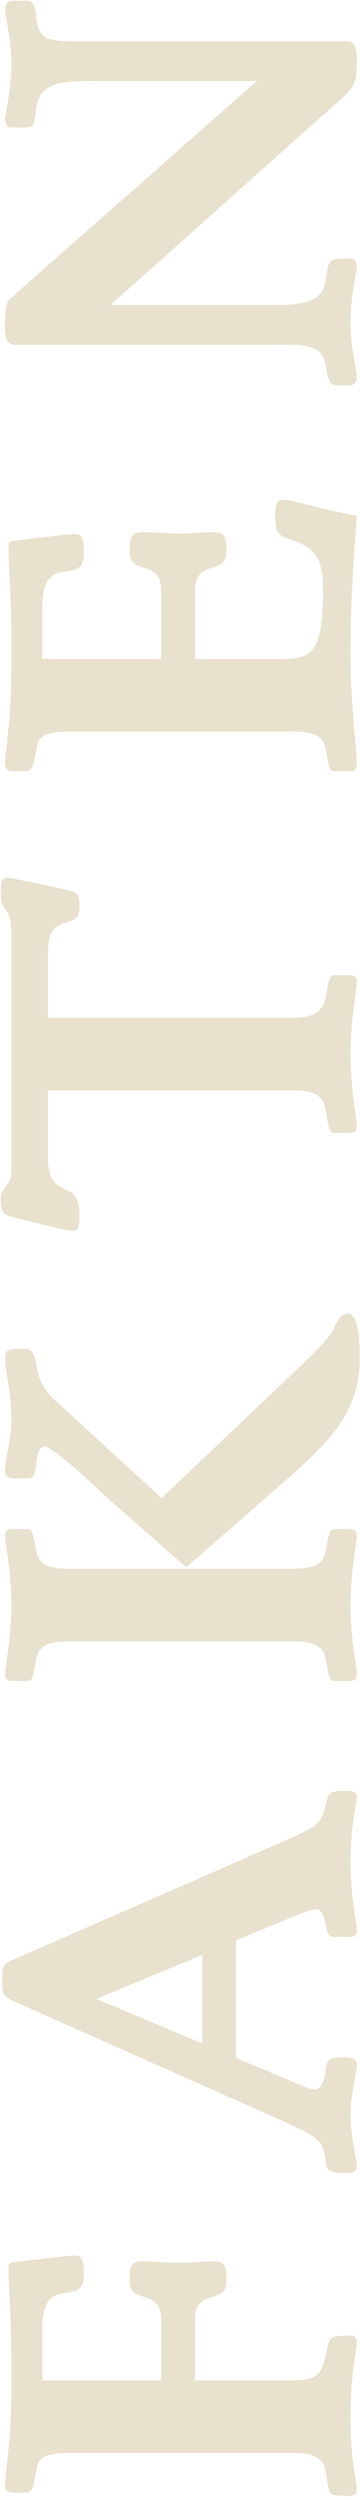 <svg width="76" height="527" viewBox="0 0 76 527" fill="none" xmlns="http://www.w3.org/2000/svg">
    <path opacity="0.5"
        d="M41.157 501.797L61.76 501.797C67.166 501.797 67.982 500.165 68.798 496.391C69.308 493.943 69.41 492.923 70.43 492.617C71.246 492.413 73.286 492.311 74.204 492.311C74.714 492.311 75.326 492.923 75.326 493.943C75.326 495.269 74 500.369 74 509.447C74 519.545 75.326 522.707 75.326 524.747C75.326 525.665 74.816 526.175 73.796 526.175C72.674 526.175 71.654 526.073 70.532 525.971C69.614 525.869 69.41 525.461 68.798 521.279C68.39 518.627 66.962 517.097 61.862 517.097L14.535 517.097C9.333 517.097 8.109 518.525 7.905 519.749L7.293 522.809C6.783 525.359 6.273 525.461 5.151 525.461L2.805 525.461C1.071 525.461 1.071 524.645 1.071 523.625C1.071 522.503 1.377 520.565 1.683 517.301C2.091 513.935 2.397 509.141 2.397 502.205L2.397 497.309C2.397 493.127 2.193 488.945 2.091 485.579C1.887 482.111 1.785 479.358 1.785 477.93C1.785 477.216 2.091 477.012 2.601 476.91L12.189 475.788C13.821 475.584 15.147 475.482 15.759 475.482C17.289 475.482 17.697 476.4 17.697 479.46C17.697 483.131 15.861 483.029 13.209 483.437C10.047 483.947 8.925 486.293 8.925 490.985L8.925 501.797L34.017 501.797L34.017 489.659C34.017 487.211 33.915 485.273 30.549 484.253C28.203 483.539 27.387 483.131 27.387 480.378C27.387 477.318 27.999 476.706 30.243 476.706C32.691 476.706 35.037 477.012 37.587 477.012C40.137 477.012 42.483 476.706 44.931 476.706C47.174 476.706 47.786 477.318 47.786 480.378C47.786 483.131 46.97 483.539 44.624 484.253C41.258 485.273 41.157 487.211 41.157 489.659L41.157 501.797ZM61.658 447.999L2.703 421.785C0.459 420.765 0.459 420.153 0.459 417.297C0.459 415.257 0.459 414.135 2.091 413.421L61.352 387.514C67.574 384.76 67.88 383.944 68.798 380.272C69.41 377.926 69.41 377.518 73.49 377.518C74.918 377.518 75.326 378.13 75.326 378.946C75.326 380.068 74 384.76 74 392.614C74 399.651 75.326 405.465 75.326 406.893C75.326 407.709 74.918 408.321 73.898 408.321L70.736 408.321C69.614 408.321 69.206 408.117 68.798 405.975C68.288 403.527 67.982 402.507 66.656 402.507C65.636 402.507 63.29 403.527 60.128 404.751L49.826 409.035L49.826 433.821L60.536 438.309C64.31 439.941 65.33 440.451 66.554 440.451C67.574 440.451 68.492 438.921 68.798 436.065C69.002 434.025 69.716 433.719 72.47 433.719C74.612 433.719 75.326 434.127 75.326 435.147C75.326 436.983 74 441.675 74 445.857C74 450.243 75.326 455.445 75.326 456.362C75.326 457.28 74.918 458.096 73.592 458.096C69.41 458.096 69.002 457.688 68.798 455.853C68.39 452.079 67.778 450.753 61.658 447.999ZM42.687 412.095L20.349 421.377L42.687 430.761L42.687 412.095ZM39.321 330.405L23.613 316.635C21.471 314.697 11.475 305.007 9.435 305.007C8.211 305.007 7.803 306.639 7.599 308.985C7.395 310.617 7.089 311.637 5.967 311.637L3.111 311.637C1.581 311.637 1.071 311.025 1.071 310.107C1.071 307.149 2.397 303.783 2.397 299.397C2.397 292.972 1.071 289.504 1.071 286.138C1.071 284.71 1.683 284.302 4.743 284.302C6.783 284.302 7.191 285.118 7.599 287.464C8.109 290.524 8.823 292.666 11.985 295.521L34.119 315.819L52.886 297.969C62.984 288.382 69.104 282.874 70.226 280.528C71.144 278.59 71.858 276.958 73.388 276.958C75.122 276.958 75.938 279.814 75.938 286.444C75.938 298.173 68.9 304.497 59.414 312.861L39.321 330.405ZM61.862 346.011L14.535 346.011C9.231 346.011 8.007 347.541 7.599 349.989C6.885 353.967 6.783 354.375 5.661 354.375L2.805 354.375C1.377 354.375 1.071 353.865 1.071 352.845C1.071 351.519 2.397 345.399 2.397 338.361C2.397 331.323 1.071 325.203 1.071 323.877C1.071 322.857 1.377 322.347 2.805 322.347L5.661 322.347C6.783 322.347 6.885 322.755 7.599 326.733C8.007 329.181 9.231 330.711 14.535 330.711L61.862 330.711C67.166 330.711 68.39 329.181 68.798 326.733C69.512 322.755 69.614 322.347 70.736 322.347L73.592 322.347C75.02 322.347 75.326 322.857 75.326 323.877C75.326 325.203 74 331.323 74 338.361C74 345.399 75.326 351.519 75.326 352.845C75.326 353.865 75.02 354.375 73.592 354.375L70.736 354.375C69.614 354.375 69.512 353.967 68.798 349.989C68.39 347.541 67.166 346.011 61.862 346.011ZM61.862 229.856L10.149 229.856L10.149 244.34C10.149 248.624 11.781 249.848 13.617 250.664C15.657 251.582 16.779 252.398 16.779 256.376C16.779 259.13 16.269 259.436 15.453 259.436C14.535 259.436 13.107 259.13 12.291 258.926L2.295 256.478C0.459 255.968 0.153 255.254 0.153 252.602C0.153 250.154 2.397 250.154 2.397 246.89L2.397 198.543C2.397 195.075 2.397 193.341 1.071 191.607C0.459 190.791 0.153 190.281 0.153 188.037C0.153 185.793 0.561 184.977 1.377 184.977C1.887 184.977 14.943 187.629 15.657 188.037C16.575 188.547 16.779 189.261 16.779 191.301C16.779 193.239 16.269 193.749 14.229 194.361C10.557 195.483 10.149 197.115 10.149 201.399L10.149 214.556L61.862 214.556C67.166 214.556 68.39 212.414 68.798 209.966C69.512 205.988 69.614 205.58 70.736 205.58L73.592 205.58C75.02 205.58 75.326 206.09 75.326 207.11C75.326 208.436 74 215.168 74 222.206C74 229.244 75.326 235.976 75.326 237.302C75.326 238.322 75.02 238.832 73.592 238.832L70.736 238.832C69.614 238.832 69.512 238.424 68.798 234.446C68.39 231.386 67.166 229.856 61.862 229.856ZM61.862 154.206L14.535 154.206C9.333 154.206 8.109 155.634 7.905 156.858L7.293 159.918C6.783 162.468 6.273 162.57 5.151 162.57L2.805 162.57C1.071 162.57 1.071 161.754 1.071 160.734C1.071 159.612 1.377 157.674 1.683 154.41C2.091 151.044 2.397 146.25 2.397 139.314L2.397 134.418C2.397 130.236 2.193 126.054 2.091 122.689C1.887 119.221 1.785 116.467 1.785 115.039C1.785 114.325 2.091 114.121 2.601 114.019L12.189 112.897C13.821 112.693 15.147 112.591 15.759 112.591C17.289 112.591 17.697 113.509 17.697 116.569C17.697 120.241 15.861 120.139 13.209 120.547C10.047 121.057 8.925 123.403 8.925 128.094L8.925 138.906L34.017 138.906L34.017 125.136C34.017 122.689 33.915 120.751 30.549 119.731C28.203 119.017 27.387 118.609 27.387 115.855C27.387 112.795 27.999 112.183 30.243 112.183C32.691 112.183 35.037 112.489 37.587 112.489C40.136 112.489 42.483 112.183 44.931 112.183C47.174 112.183 47.786 112.795 47.786 115.855C47.786 118.609 46.97 119.017 44.624 119.731C41.258 120.751 41.157 122.689 41.157 125.136L41.157 138.906L59.72 138.906C66.35 138.906 68.186 136.866 68.186 123.912C68.186 116.263 65.228 115.039 60.74 113.509C58.802 112.897 58.088 112.081 58.088 108.919C58.088 106.471 58.394 105.349 59.822 105.349C61.658 105.349 71.96 108.307 75.326 108.715C74.612 118.099 74 127.074 74 137.886C74 148.698 75.326 157.878 75.326 161.04C75.326 162.06 75.02 162.57 73.592 162.57L70.736 162.57C69.614 162.57 69.512 162.162 68.798 158.184C68.39 155.736 67.166 154.206 61.862 154.206ZM61.25 72.676L3.213 72.676C1.785 72.676 1.071 71.758 1.071 69.514C1.071 67.066 1.071 64.006 1.887 63.19L54.212 17.087L18.819 17.087C10.149 17.087 8.211 18.719 7.599 23.207C7.191 26.573 6.987 26.879 5.355 26.879L2.295 26.879C1.479 26.879 1.071 26.063 1.071 25.247C1.071 24.023 2.397 19.025 2.397 13.313C2.397 8.009 1.071 3.521 1.071 1.889C1.071 0.869 1.683 0.155 2.703 0.155L5.253 0.155C6.579 0.155 7.395 0.665 7.599 3.113C8.007 7.499 8.925 8.723 15.147 8.723L73.184 8.723C74.306 8.723 75.326 9.233 75.326 12.293C75.326 16.373 75.326 17.903 72.47 20.453L23.307 64.312L57.578 64.312C65.534 64.312 68.186 63.088 68.798 58.906C69.308 55.03 69.41 54.52 72.47 54.52L74.102 54.52C74.918 54.52 75.326 55.336 75.326 56.05C75.326 57.376 74 62.374 74 68.086C74 73.39 75.326 77.878 75.326 79.51C75.326 80.53 74.714 81.244 73.694 81.244L71.144 81.244C69.818 81.244 69.308 80.53 68.798 77.368C68.39 74.614 67.268 72.676 61.25 72.676Z"
        fill="#D3C59E" />
</svg>